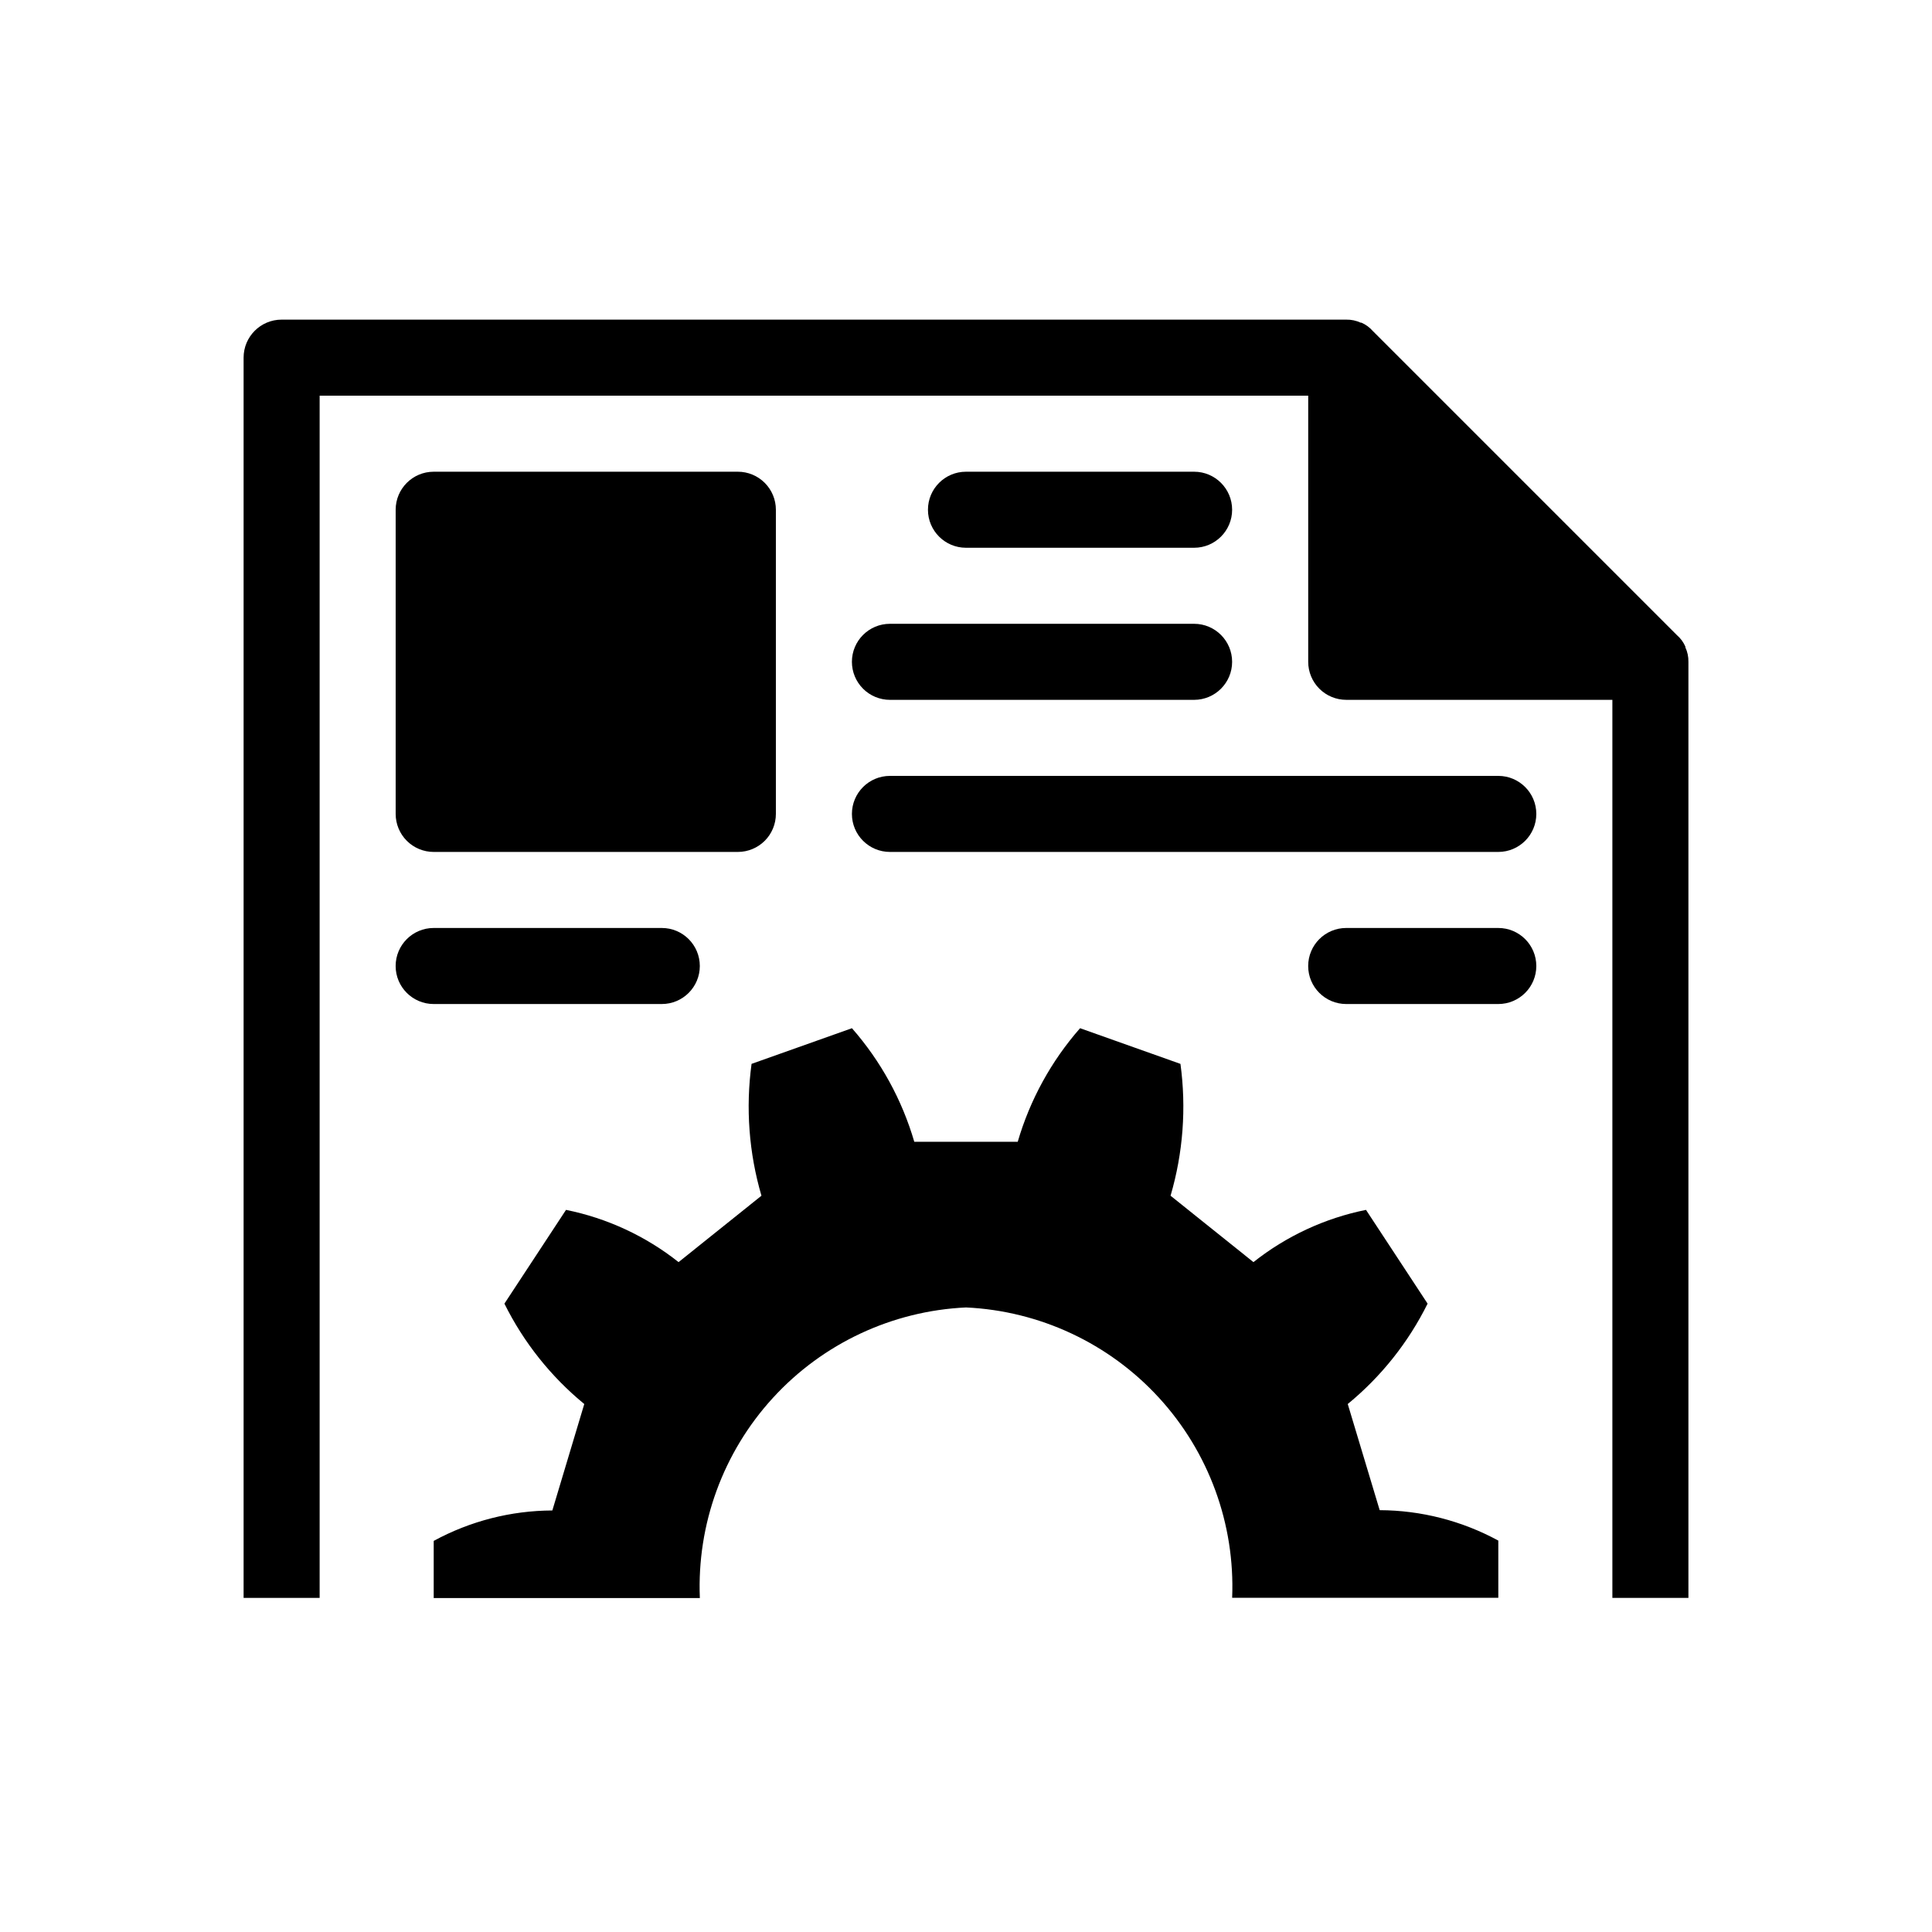 <?xml version="1.0" encoding="UTF-8"?>
<!-- Uploaded to: ICON Repo, www.iconrepo.com, Generator: ICON Repo Mixer Tools -->
<svg fill="#000000" width="800px" height="800px" version="1.1" viewBox="144 144 512 512" xmlns="http://www.w3.org/2000/svg">
 <path d="m509.63 544.21c10.984 0.043 21.785 2.816 31.438 8.062v15.156h-70.535c0.789-19.543-6.188-38.602-19.402-53.016-13.215-14.414-31.594-23.016-51.129-23.926-19.551 0.91-37.945 9.523-51.16 23.953-13.219 14.434-20.184 33.516-19.375 53.066h-70.531v-15.152c9.648-5.25 20.449-8.02 31.438-8.062l8.465-28.215-0.004 0.004c-8.855-7.269-16.07-16.336-21.16-26.602l16.324-24.848c10.895 2.199 21.113 6.941 29.828 13.844l21.965-17.594c-3.32-11.336-4.211-23.242-2.621-34.945l26.602-9.449c7.641 8.707 13.281 18.984 16.523 30.105h27.41c3.242-11.121 8.883-21.398 16.523-30.105l26.602 9.453v-0.004c1.594 11.703 0.699 23.609-2.621 34.945l21.965 17.594h0.004c8.711-6.902 18.93-11.645 29.824-13.844l16.324 24.848c-5.09 10.266-12.301 19.332-21.16 26.602zm81.012-228.65v-0.199c-0.504-1.164-1.262-2.195-2.219-3.023l-80.609-80.609c-0.828-0.957-1.859-1.715-3.023-2.219h-0.203 0.004c-1.199-0.555-2.508-0.828-3.828-0.805h-282.13c-5.566 0-10.078 4.512-10.078 10.078v328.68h20.152v-318.61h261.98v70.535c0 2.672 1.062 5.234 2.953 7.125 1.887 1.887 4.453 2.949 7.125 2.949h70.531v238h20.152v-248.07c0.027-1.324-0.25-2.633-0.805-3.832zm-251.1 54.211c2.672 0 5.234-1.062 7.125-2.949 1.887-1.891 2.949-4.453 2.949-7.125v-80.609c0-2.676-1.062-5.238-2.949-7.125-1.891-1.891-4.453-2.953-7.125-2.953h-80.609c-5.566 0-10.078 4.512-10.078 10.078v80.609c0 2.672 1.062 5.234 2.953 7.125 1.887 1.887 4.449 2.949 7.125 2.949zm120.91-80.609c5.562 0 10.074-4.512 10.074-10.074 0-5.566-4.512-10.078-10.074-10.078h-60.457c-5.566 0-10.078 4.512-10.078 10.078 0 5.562 4.512 10.074 10.078 10.074zm-90.688 30.23c0 2.672 1.062 5.234 2.953 7.125 1.887 1.887 4.449 2.949 7.125 2.949h80.609c5.562 0 10.074-4.512 10.074-10.074 0-5.566-4.512-10.078-10.074-10.078h-80.609c-5.566 0-10.078 4.512-10.078 10.078zm171.3 30.227h-161.22c-5.566 0-10.078 4.512-10.078 10.078 0 5.562 4.512 10.074 10.078 10.074h161.22c5.562 0 10.074-4.512 10.074-10.074 0-5.566-4.512-10.078-10.074-10.078zm0 40.305h-40.305c-5.566 0-10.078 4.512-10.078 10.078 0 5.562 4.512 10.074 10.078 10.074h40.305c5.562 0 10.074-4.512 10.074-10.074 0-5.566-4.512-10.078-10.074-10.078zm-221.68 20.152c5.562 0 10.074-4.512 10.074-10.074 0-5.566-4.512-10.078-10.074-10.078h-60.457c-5.566 0-10.078 4.512-10.078 10.078 0 5.562 4.512 10.074 10.078 10.074z"/>
</svg>